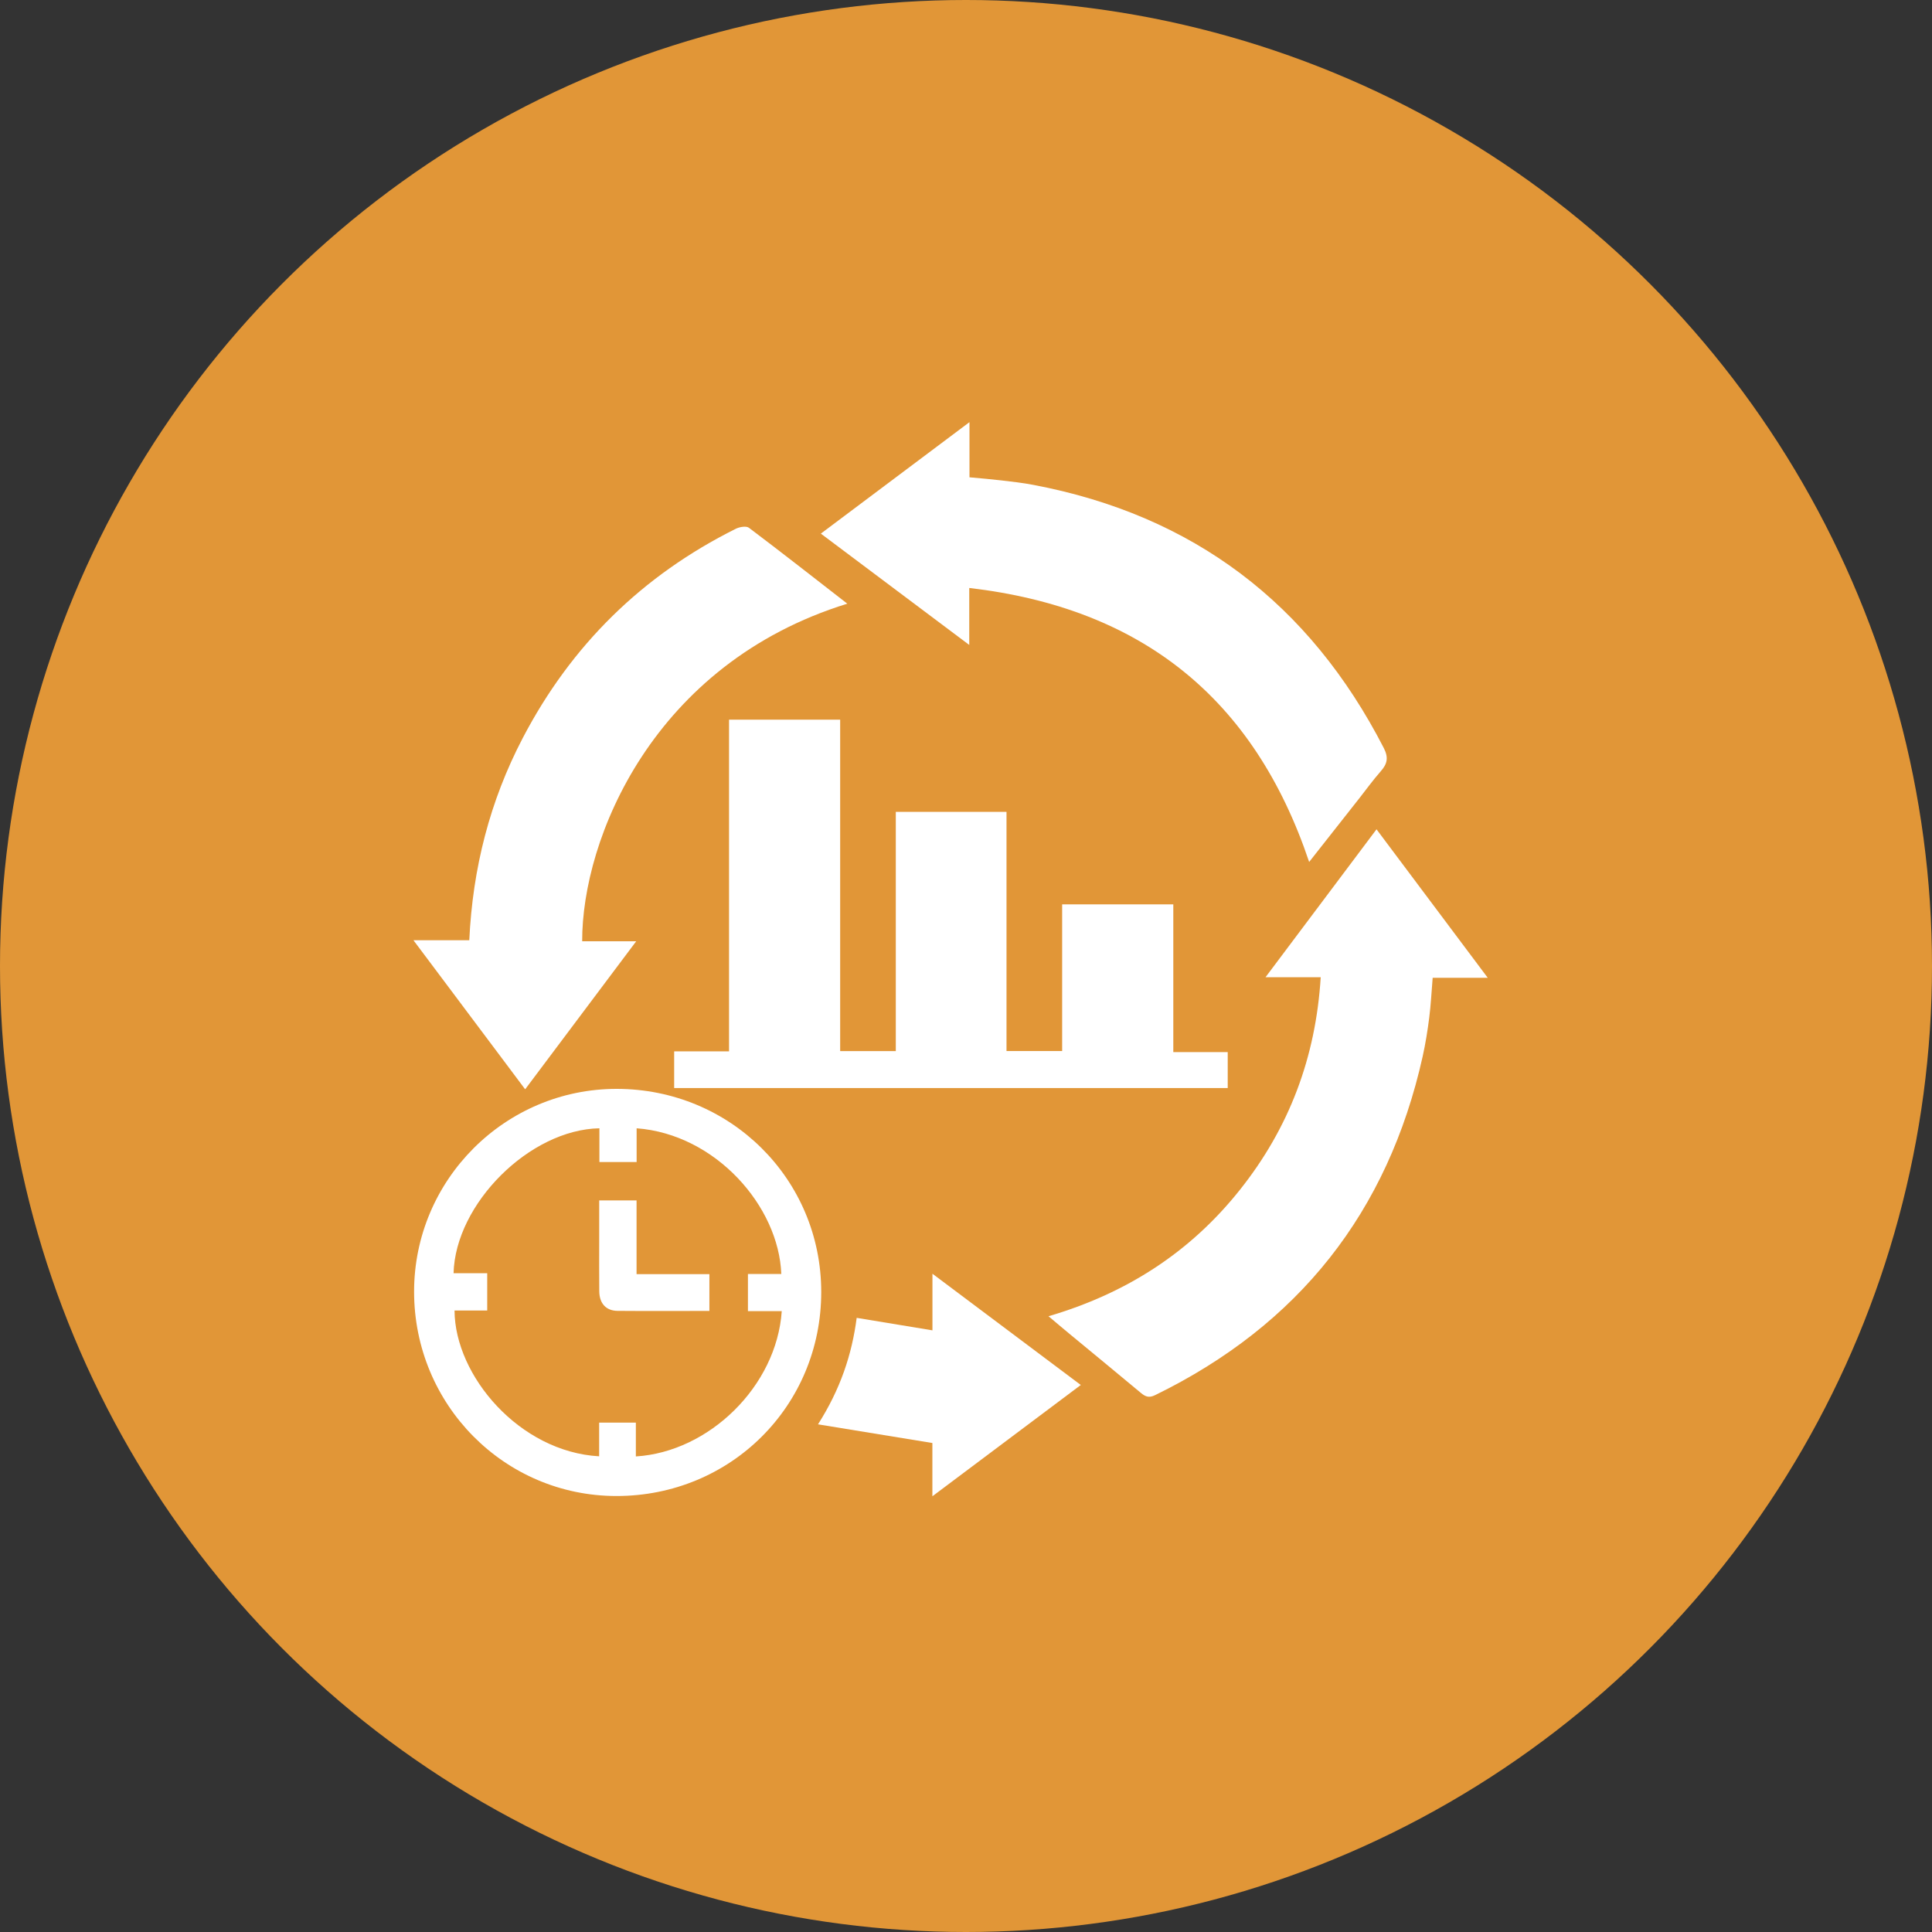 <?xml version="1.0" encoding="UTF-8"?>
<svg xmlns="http://www.w3.org/2000/svg" width="60" height="60" viewBox="0 0 60 60" fill="none">
  <rect x="0" y="0" width="60" height="60" fill="#333333" stroke="none"/>
  <circle cx="30" cy="30" r="30" fill="#E19637"></circle>
  <path d="M36.438 28.086V32.674H38.128V33.79H20.937V32.651H22.641V22.35H26.092V32.643H27.82V25.213H31.258V32.641H32.986V28.086H36.438Z" fill="white"></path>
  <path d="M32.562 40.877C34.983 40.167 36.962 38.89 38.5 36.959C40.031 35.039 40.862 32.848 41.016 30.348H39.302C40.471 28.791 41.6 27.286 42.749 25.755C43.913 27.31 45.039 28.812 46.203 30.366H44.493C44.456 30.818 44.436 31.212 44.386 31.604C44.335 32.006 44.271 32.408 44.183 32.805C43.104 37.647 40.33 41.15 35.873 43.327C35.683 43.42 35.573 43.376 35.432 43.259C34.707 42.653 33.976 42.054 33.247 41.451C33.03 41.273 32.817 41.09 32.562 40.877V40.877Z" fill="white"></path>
  <path d="M42.188 24.825C41.68 25.471 41.17 26.117 40.657 26.769C38.945 21.677 35.441 18.881 30.101 18.26V20.029C28.536 18.856 27.031 17.727 25.492 16.572C27.037 15.414 28.542 14.285 30.108 13.11V14.823C30.463 14.856 30.783 14.882 31.102 14.92C31.434 14.959 31.767 14.996 32.095 15.059C37.057 16.001 40.667 18.742 42.974 23.229C43.128 23.53 43.084 23.722 42.88 23.953C42.635 24.231 42.418 24.534 42.188 24.826V24.825Z" fill="white"></path>
  <path d="M18.08 29.232H19.758C18.588 30.792 17.458 32.296 16.309 33.829C15.145 32.277 14.018 30.772 12.84 29.2H14.574C14.679 26.965 15.213 24.875 16.235 22.919C17.739 20.04 19.945 17.87 22.852 16.421C22.968 16.363 23.175 16.328 23.258 16.39C24.269 17.152 25.266 17.934 26.314 18.748C20.281 20.613 18.072 26.051 18.08 29.233V29.232Z" fill="white"></path>
  <path d="M19.151 33.816C22.684 33.818 25.505 36.621 25.504 40.125C25.504 43.661 22.69 46.463 19.141 46.46C15.665 46.458 12.861 43.626 12.86 40.114C12.86 36.642 15.685 33.815 19.151 33.816H19.151ZM14.116 40.7C14.126 42.73 16.138 45.09 18.607 45.227V44.181H19.747V45.231C22.017 45.092 24.118 43.054 24.278 40.719H23.228V39.565H24.264C24.185 37.461 22.226 35.224 19.771 35.04V36.088H18.615V35.04C16.448 35.081 14.141 37.385 14.086 39.541H15.131V40.699H14.116V40.7Z" fill="white"></path>
  <path d="M28.958 41.315V39.557C30.52 40.729 32.024 41.856 33.565 43.012C32.022 44.169 30.518 45.296 28.956 46.468V44.814C27.779 44.622 26.644 44.436 25.404 44.234C26.098 43.143 26.457 42.068 26.605 40.927C27.392 41.057 28.152 41.182 28.957 41.315H28.958Z" fill="white"></path>
  <path d="M18.609 37.28H19.769V39.569H22.031V40.712C21.062 40.712 20.118 40.718 19.175 40.71C18.82 40.706 18.616 40.478 18.611 40.107C18.605 39.569 18.609 39.031 18.609 38.492C18.609 38.09 18.609 37.689 18.609 37.28Z" fill="white"></path>
</svg>
